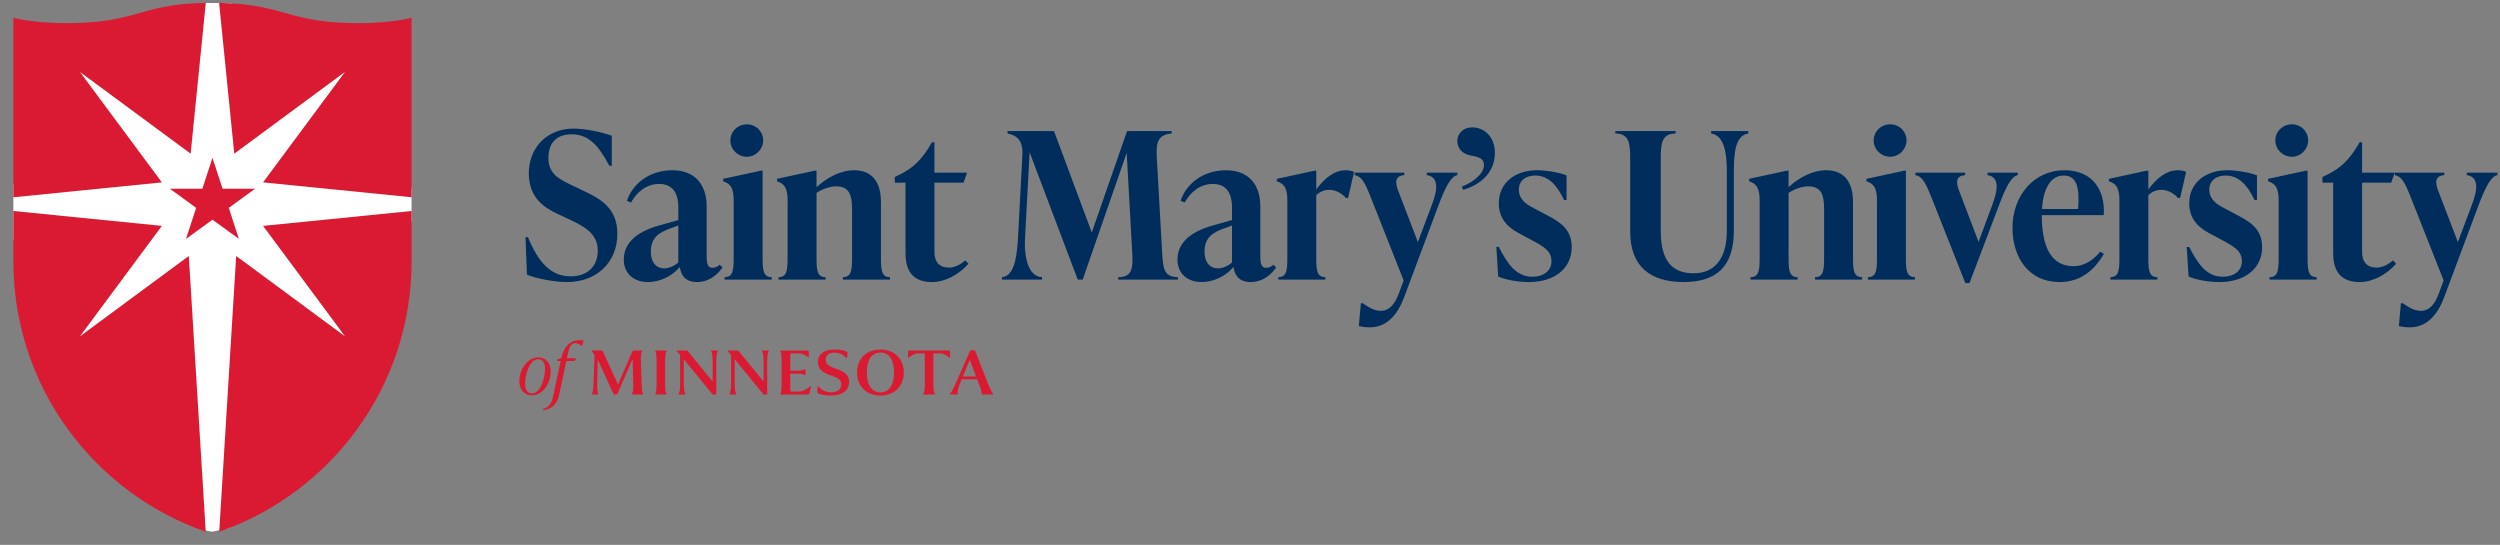 <?xml version="1.0" encoding="UTF-8"?> <svg xmlns="http://www.w3.org/2000/svg" width="156" height="34" viewBox="0 0 156 34" fill="none"><rect x="0" y="0" width="156" height="34" fill="#808080" stroke="none"/><g clip-path="url(#clip0_1481_40146)"><path d="M12.498 0.188H14.417L22.123 4.122L25.682 11.779V13.817L19.09 27.593L14.319 32.942L13.259 33.179L12.498 33.054L3.042 21.106L0.834 14.907V11.506L3.95 3.349L12.582 0.555L12.498 0.188Z" fill="white"></path><path d="M14.618 9.589L21.528 4.487L16.414 11.38L25.681 12.309V1.115C24.842 1.302 23.837 1.444 22.328 1.444C17.934 1.443 17.795 0.254 13.672 0.179L14.618 9.589Z" fill="#DA1A32"></path><path d="M10.101 11.381L4.987 4.489L11.896 9.589L12.841 0.179C8.714 0.253 8.578 1.443 4.184 1.443C2.677 1.443 1.673 1.302 0.834 1.115V12.31L10.101 11.381Z" fill="#DA1A32"></path><path d="M16.416 14.095L21.529 20.988L14.737 15.974L13.68 33.179C20.669 30.744 25.684 24.114 25.684 16.313V13.166L16.417 14.095H16.416Z" fill="#DA1A32"></path><path d="M11.78 15.974L4.987 20.988L10.101 14.095L0.834 13.166V16.313C0.834 24.115 5.85 30.744 12.838 33.18L11.781 15.974H11.78Z" fill="#DA1A32"></path><path d="M15.92 11.776L14.275 12.969L14.907 14.906L13.259 13.71L11.607 14.906L12.24 12.969L10.598 11.776H12.627L13.259 9.85L13.888 11.776H15.92Z" fill="#DA1A32"></path><path d="M32.882 17.142L32.791 14.8H32.946C33.577 16.34 34.35 17.244 35.612 17.244C36.656 17.244 37.301 16.62 37.301 15.639C37.301 14.583 36.489 14.137 35.445 13.653L34.762 13.334C34.04 12.99 32.997 12.392 32.997 10.813C32.997 9.235 34.118 8.024 35.792 8.024C36.501 8.024 37.558 8.241 38.176 8.47V10.342H38.021C37.325 9.018 36.694 8.381 35.676 8.381C34.658 8.381 34.22 8.992 34.22 9.857C34.22 10.837 34.864 11.168 35.689 11.563L36.359 11.882C37.481 12.404 38.524 12.99 38.524 14.594C38.524 16.351 37.248 17.6 35.38 17.6C34.645 17.6 33.499 17.396 32.88 17.141" fill="#002D5B"></path><path d="M42.327 16.378V14.073L41.798 14.264C41.154 14.507 40.613 14.8 40.613 15.703C40.613 16.416 40.986 16.746 41.438 16.746C41.76 16.746 42.083 16.593 42.327 16.377M45.086 16.684C44.88 16.99 44.351 17.601 43.488 17.601C42.701 17.601 42.483 17.091 42.418 16.658C41.954 17.232 41.167 17.601 40.433 17.601C39.544 17.601 38.926 17.066 38.926 16.201C38.926 15.221 39.635 14.482 41.156 14.062L42.328 13.731V12.993C42.328 12.636 42.328 11.477 41.13 11.477C40.331 11.477 39.725 11.999 39.378 12.636L39.12 12.534C39.455 11.502 40.486 10.624 41.955 10.624C43.321 10.624 44.095 11.478 44.095 12.866V15.908C44.095 16.328 44.095 16.711 44.468 16.711C44.648 16.711 44.802 16.621 44.906 16.52L45.086 16.685V16.684Z" fill="#002D5B"></path><path d="M45.575 8.763C45.575 8.215 46.025 7.758 46.605 7.758C47.185 7.758 47.623 8.216 47.623 8.763C47.623 9.31 47.16 9.782 46.605 9.782C46.051 9.782 45.575 9.336 45.575 8.763ZM45.214 17.447V17.294C45.742 17.294 45.782 16.861 45.782 16.047V12.506C45.782 11.691 45.563 11.463 45.125 11.31V11.157L47.483 10.647H47.586V16.047C47.586 16.861 47.624 17.294 48.153 17.294V17.447H45.216H45.214Z" fill="#002D5B"></path><path d="M54.97 16.047C54.97 16.862 55.008 17.295 55.537 17.295V17.448H52.6V17.295C53.128 17.295 53.167 16.862 53.167 16.047V13.067C53.167 12.188 53.012 11.629 52.174 11.629C51.813 11.629 51.337 11.781 50.951 12.036V16.047C50.951 16.862 50.989 17.295 51.518 17.295V17.448H48.579V17.295C49.108 17.295 49.146 16.862 49.146 16.047V12.508C49.146 11.693 48.926 11.464 48.488 11.311V11.158L50.847 10.65H50.951V11.682C51.594 11.083 52.445 10.624 53.296 10.624C54.404 10.624 54.971 11.338 54.971 12.611V16.048L54.97 16.047Z" fill="#002D5B"></path><path d="M60.434 16.454C59.829 17.142 58.966 17.601 58.166 17.601C57.123 17.601 56.505 17.079 56.505 15.806V11.4H55.834V11.044L56.014 10.955C56.929 10.534 57.521 9.999 58.153 8.879H58.308V10.776H60.344L60.125 11.4H58.308V15.704C58.308 16.367 58.63 16.698 59.21 16.698C59.595 16.698 59.944 16.494 60.24 16.252L60.434 16.456V16.454Z" fill="#002D5B"></path><path d="M72.522 15.792C72.573 16.735 72.626 17.294 73.502 17.294V17.447H69.777V17.294C70.653 17.294 70.705 16.733 70.653 15.792L70.305 9.54L67.56 17.447H67.251L64.248 9.502L63.965 14.799C63.875 16.302 64.274 17.27 65.021 17.295V17.448H62.522V17.295C63.218 17.232 63.45 16.289 63.527 14.799L63.797 9.655C63.849 8.738 63.41 8.433 62.87 8.33V8.177H65.769L68.127 14.505L70.33 8.177H73.113V8.33C72.237 8.406 72.134 8.89 72.185 9.832L72.519 15.791L72.522 15.792Z" fill="#002D5B"></path><path d="M76.877 16.378V14.073L76.348 14.264C75.705 14.507 75.163 14.8 75.163 15.703C75.163 16.416 75.536 16.746 75.988 16.746C76.31 16.746 76.632 16.593 76.877 16.377M79.635 16.684C79.428 16.99 78.9 17.601 78.037 17.601C77.25 17.601 77.032 17.091 76.966 16.658C76.503 17.232 75.716 17.601 74.982 17.601C74.093 17.601 73.475 17.066 73.475 16.201C73.475 15.221 74.183 14.482 75.705 14.062L76.877 13.731V12.993C76.877 12.636 76.877 11.477 75.679 11.477C74.879 11.477 74.274 11.999 73.927 12.636L73.669 12.534C74.003 11.502 75.035 10.624 76.504 10.624C77.87 10.624 78.644 11.478 78.644 12.866V15.908C78.644 16.328 78.644 16.711 79.016 16.711C79.197 16.711 79.351 16.621 79.454 16.52L79.635 16.685V16.684Z" fill="#002D5B"></path><path d="M84.493 10.725L84.118 12.355H83.99C83.655 11.985 83.268 11.845 82.933 11.845C82.662 11.845 82.404 11.934 82.134 12.176V16.047C82.134 16.862 82.172 17.294 82.701 17.294V17.447H79.763V17.294C80.292 17.294 80.33 16.861 80.33 16.047V12.508C80.33 11.693 80.111 11.464 79.674 11.311V11.158L82.032 10.65H82.135V11.821C82.677 11.082 83.295 10.624 83.965 10.624C84.133 10.624 84.313 10.65 84.494 10.726" fill="#002D5B"></path><path d="M89.03 10.775H90.937V10.928C90.563 11.004 90.241 11.539 89.752 12.838L87.625 18.529C87.122 19.879 86.362 20.426 85.473 20.426C85.241 20.426 85.022 20.4 84.79 20.349L84.919 18.924H85.048C86.053 19.675 86.813 19.573 87.278 18.338L87.587 17.497L85.526 12.289C85.178 11.409 84.971 11.003 84.533 10.927V10.774H87.625V10.927C87.046 10.977 87.033 11.373 87.264 11.946L88.476 15.104L89.365 12.736C89.843 11.474 89.597 11.017 89.03 10.928V10.775Z" fill="#002D5B"></path><path d="M91.22 11.641C91.838 11.412 92.599 10.889 92.599 10.292C92.599 9.872 92.225 9.782 91.786 9.706C91.194 9.604 90.936 9.196 90.936 8.801C90.936 8.355 91.283 7.948 91.876 7.948C92.546 7.948 93.281 8.47 93.281 9.539C93.281 10.914 92.172 11.602 91.296 11.844L91.219 11.64L91.22 11.641Z" fill="#002D5B"></path><path d="M93.487 17.256L93.371 15.41H93.526C94.067 16.467 94.609 17.269 95.627 17.269C96.284 17.269 96.812 16.925 96.812 16.3C96.812 15.676 96.374 15.396 95.472 14.926L94.969 14.658C94.415 14.365 93.526 13.894 93.526 12.685C93.526 11.374 94.582 10.622 95.909 10.622C96.425 10.622 97.223 10.737 97.752 10.941V12.481H97.597C97.172 11.564 96.618 10.953 95.794 10.953C95.149 10.953 94.776 11.323 94.776 11.82C94.776 12.52 95.381 12.825 95.781 13.03L96.284 13.297C97.161 13.756 98.075 14.177 98.075 15.411C98.075 16.762 96.993 17.601 95.408 17.601C94.777 17.601 93.978 17.474 93.489 17.257" fill="#002D5B"></path><path d="M101.724 14.443V9.91C101.724 8.967 101.673 8.331 100.797 8.331V8.178H104.56V8.331C103.683 8.331 103.632 8.968 103.632 9.91V14.43C103.632 16.276 104.341 17.053 105.681 17.053C106.841 17.053 107.755 16.327 107.755 14.392V10.674C107.755 9.477 107.562 8.446 106.776 8.331V8.178H109.095V8.331C108.309 8.446 108.193 9.477 108.193 10.674V14.392C108.193 16.62 107.111 17.6 105.061 17.6C103.012 17.6 101.724 16.671 101.724 14.442" fill="#002D5B"></path><path d="M115.628 16.047C115.628 16.862 115.666 17.295 116.195 17.295V17.448H113.257V17.295C113.786 17.295 113.824 16.862 113.824 16.047V13.067C113.824 12.188 113.67 11.629 112.832 11.629C112.47 11.629 111.994 11.781 111.607 12.036V16.047C111.607 16.862 111.645 17.295 112.174 17.295V17.448H109.235V17.295C109.764 17.295 109.802 16.862 109.802 16.047V12.508C109.802 11.692 109.583 11.463 109.145 11.311V11.158L111.504 10.649H111.607V11.681C112.251 11.082 113.101 10.623 113.952 10.623C115.061 10.623 115.628 11.337 115.628 12.61V16.048V16.047Z" fill="#002D5B"></path><path d="M116.917 8.763C116.917 8.215 117.368 7.757 117.948 7.757C118.528 7.757 118.966 8.215 118.966 8.763C118.966 9.311 118.502 9.782 117.948 9.782C117.393 9.782 116.917 9.336 116.917 8.763ZM116.556 17.447V17.294C117.084 17.294 117.123 16.861 117.123 16.047V12.508C117.123 11.692 116.904 11.463 116.465 11.311V11.158L118.824 10.649H118.927V16.047C118.927 16.862 118.966 17.294 119.494 17.294V17.447H116.557H116.556Z" fill="#002D5B"></path><path d="M124.018 10.775H125.912V10.928C125.539 11.004 125.216 11.527 124.727 12.838L122.896 17.664H122.638L120.512 12.29C120.152 11.411 119.958 11.004 119.52 10.928V10.775H122.626V10.928C122.046 10.979 122.033 11.348 122.264 11.947L123.462 15.091L124.338 12.736C124.802 11.488 124.584 11.017 124.017 10.928V10.775H124.018Z" fill="#002D5B"></path><path d="M127.42 13.043H129.675C129.779 11.681 129.585 10.954 128.774 10.954C127.885 10.954 127.485 11.909 127.421 13.043M131.286 15.843C130.757 16.721 129.959 17.6 128.516 17.6C126.583 17.6 125.578 16.047 125.578 14.226C125.578 12.202 126.918 10.623 128.826 10.623C130.449 10.623 131.378 11.719 131.274 13.425H127.408C127.408 15.398 127.988 16.609 129.38 16.609C130.128 16.609 130.669 16.163 131.056 15.704L131.289 15.844L131.286 15.843Z" fill="#002D5B"></path><path d="M136.413 10.725L136.039 12.355H135.91C135.575 11.985 135.188 11.845 134.854 11.845C134.583 11.845 134.326 11.934 134.056 12.176V16.047C134.056 16.862 134.094 17.294 134.623 17.294V17.447H131.685V17.294C132.214 17.294 132.252 16.861 132.252 16.047V12.508C132.252 11.692 132.034 11.463 131.596 11.311V11.158L133.953 10.649H134.057V11.82C134.598 11.082 135.217 10.623 135.887 10.623C136.054 10.623 136.235 10.649 136.416 10.725" fill="#002D5B"></path><path d="M136.569 17.257L136.453 15.411H136.608C137.149 16.469 137.689 17.27 138.709 17.27C139.365 17.27 139.894 16.926 139.894 16.302C139.894 15.677 139.456 15.397 138.554 14.927L138.051 14.659C137.497 14.366 136.608 13.895 136.608 12.686C136.608 11.375 137.664 10.623 138.992 10.623C139.507 10.623 140.306 10.738 140.835 10.942V12.482H140.681C140.255 11.565 139.701 10.954 138.877 10.954C138.234 10.954 137.859 11.324 137.859 11.82C137.859 12.52 138.465 12.825 138.865 13.03L139.366 13.297C140.243 13.756 141.157 14.177 141.157 15.411C141.157 16.762 140.075 17.601 138.49 17.601C137.859 17.601 137.06 17.474 136.569 17.257Z" fill="#002D5B"></path><path d="M141.981 8.763C141.981 8.215 142.432 7.757 143.012 7.757C143.591 7.757 144.029 8.215 144.029 8.763C144.029 9.311 143.566 9.782 143.012 9.782C142.457 9.782 141.981 9.336 141.981 8.763ZM141.621 17.447V17.294C142.149 17.294 142.188 16.861 142.188 16.047V12.508C142.188 11.692 141.969 11.463 141.531 11.311V11.158L143.889 10.649H143.992V16.047C143.992 16.862 144.031 17.294 144.56 17.294V17.447H141.622H141.621Z" fill="#002D5B"></path><path d="M149.52 16.454C148.915 17.142 148.052 17.601 147.252 17.601C146.209 17.601 145.59 17.079 145.59 15.806V11.4H144.92V11.044L145.1 10.955C146.014 10.534 146.607 9.999 147.239 8.879H147.394V10.776H149.43L149.21 11.4H147.393V15.704C147.393 16.365 147.714 16.698 148.294 16.698C148.681 16.698 149.029 16.494 149.325 16.252L149.519 16.456L149.52 16.454Z" fill="#002D5B"></path><path d="M153.928 10.775H155.835V10.928C155.461 11.004 155.139 11.539 154.65 12.838L152.523 18.529C152.021 19.879 151.26 20.426 150.371 20.426C150.139 20.426 149.92 20.4 149.688 20.349L149.817 18.924H149.946C150.951 19.675 151.711 19.573 152.174 18.338L152.483 17.497L150.422 12.289C150.075 11.409 149.868 11.003 149.43 10.927V10.774H152.522V10.927C151.942 10.977 151.929 11.373 152.16 11.946L153.372 15.104L154.261 12.736C154.738 11.476 154.494 11.017 153.927 10.928V10.775H153.928Z" fill="#002D5B"></path><path d="M34.009 23.021C34.009 22.645 33.866 22.416 33.58 22.416C33.078 22.416 32.765 23.319 32.765 23.946C32.765 24.322 32.912 24.551 33.198 24.551C33.7 24.551 34.009 23.648 34.009 23.021ZM32.406 23.782C32.406 23.068 32.91 22.3 33.58 22.3C34.056 22.3 34.364 22.641 34.364 23.19C34.364 23.917 33.862 24.668 33.194 24.668C32.722 24.668 32.406 24.332 32.406 23.783" fill="#DA1A32"></path><path d="M36.425 21.249L36.321 21.569H36.268C36.121 21.451 36.004 21.409 35.895 21.409C35.705 21.409 35.544 21.565 35.457 21.971L35.374 22.351H35.95L35.859 22.528H35.34L34.881 24.672C34.747 25.29 34.352 25.541 33.889 25.601V25.514C34.253 25.424 34.421 25.173 34.517 24.723L34.984 22.527H34.764L34.785 22.423L35.024 22.349C35.18 21.619 35.591 21.226 36.154 21.226C36.228 21.226 36.345 21.235 36.423 21.247" fill="#DA1A32"></path><path d="M37.033 24.018L37.098 22.169C37.067 22.109 36.989 21.957 36.938 21.909C36.92 21.892 36.925 21.874 36.951 21.874H37.523C37.588 21.874 37.592 21.874 37.623 21.939L38.563 23.992L39.394 22.073C39.481 21.882 39.498 21.874 39.599 21.874H40.053C40.079 21.874 40.084 21.892 40.07 21.909C40.001 22.008 39.983 22.255 39.992 22.544L40.041 24.022C40.053 24.368 40.079 24.51 40.135 24.575C40.148 24.593 40.148 24.615 40.114 24.615H39.459C39.425 24.615 39.425 24.593 39.434 24.575C39.486 24.506 39.525 24.359 39.517 24.022L39.474 22.405L38.512 24.605C38.459 24.622 38.316 24.622 38.291 24.605L37.302 22.444L37.264 24.017C37.255 24.324 37.295 24.51 37.329 24.575C37.342 24.597 37.338 24.615 37.311 24.615H36.96C36.929 24.615 36.933 24.597 36.942 24.575C36.977 24.506 37.025 24.317 37.033 24.017" fill="#DA1A32"></path><path d="M41.506 24.023C41.506 24.305 41.537 24.512 41.593 24.576C41.606 24.594 41.606 24.616 41.568 24.616H40.908C40.874 24.616 40.874 24.594 40.887 24.576C40.939 24.508 40.97 24.304 40.97 24.023V22.468C40.97 22.186 40.939 21.979 40.887 21.91C40.874 21.897 40.874 21.875 40.908 21.875H41.568C41.606 21.875 41.606 21.897 41.593 21.91C41.537 21.984 41.506 22.186 41.506 22.468V24.023Z" fill="#DA1A32"></path><path d="M42.438 22.139C42.404 22.1 42.255 21.944 42.23 21.915C42.217 21.902 42.221 21.875 42.243 21.875H42.824C42.885 21.875 42.898 21.881 42.932 21.923L44.47 23.812V22.472C44.47 22.156 44.409 21.975 44.371 21.91C44.362 21.893 44.367 21.875 44.383 21.875H44.787C44.8 21.875 44.809 21.893 44.796 21.91C44.749 21.984 44.696 22.165 44.696 22.472V24.616C44.662 24.625 44.488 24.629 44.462 24.611L42.669 22.416V24.02C42.669 24.336 42.725 24.517 42.764 24.578C42.773 24.596 42.768 24.617 42.751 24.617H42.353C42.34 24.617 42.331 24.599 42.344 24.578C42.387 24.509 42.439 24.327 42.439 24.02V22.139H42.438Z" fill="#DA1A32"></path><path d="M45.616 22.139C45.581 22.1 45.433 21.944 45.408 21.915C45.395 21.902 45.399 21.875 45.42 21.875H46.002C46.063 21.875 46.076 21.881 46.11 21.923L47.648 23.812V22.472C47.648 22.156 47.588 21.975 47.548 21.91C47.539 21.893 47.544 21.875 47.561 21.875H47.965C47.977 21.875 47.986 21.893 47.974 21.91C47.926 21.984 47.874 22.165 47.874 22.472V24.616C47.84 24.625 47.666 24.629 47.64 24.611L45.847 22.416V24.02C45.847 24.336 45.903 24.517 45.942 24.578C45.95 24.596 45.945 24.617 45.929 24.617H45.53C45.517 24.617 45.509 24.599 45.521 24.578C45.565 24.509 45.617 24.327 45.617 24.02V22.139H45.616Z" fill="#DA1A32"></path><path d="M50.38 21.875C50.446 21.875 50.467 21.879 50.467 21.948L50.471 22.273C50.462 22.286 50.428 22.291 50.406 22.273C50.306 22.169 50.064 22.053 49.843 22.053H49.31V23.133H49.835C50.017 23.133 50.19 23.05 50.243 23.043C50.255 23.043 50.26 23.046 50.264 23.051V23.397C50.26 23.406 50.255 23.409 50.243 23.409C50.19 23.401 50.043 23.315 49.835 23.315H49.31V24.291C49.31 24.421 49.319 24.43 49.431 24.43H49.83C50.156 24.43 50.428 24.215 50.527 24.119C50.558 24.092 50.609 24.102 50.605 24.128L50.506 24.543C50.488 24.612 50.441 24.617 50.419 24.617H48.711C48.677 24.617 48.677 24.596 48.69 24.578C48.742 24.509 48.771 24.305 48.771 24.025V22.469C48.771 22.188 48.741 21.981 48.69 21.911C48.677 21.898 48.677 21.877 48.711 21.877H50.379L50.38 21.875Z" fill="#DA1A32"></path><path d="M52.494 23.975C52.494 23.634 52.186 23.547 51.818 23.422C51.349 23.262 51.034 23.032 51.038 22.584C51.038 22.096 51.427 21.811 52.052 21.811C52.441 21.811 52.667 21.867 52.805 21.928C52.883 21.958 52.892 21.98 52.883 22.076L52.853 22.318C52.836 22.339 52.793 22.334 52.78 22.321C52.633 22.123 52.369 22.006 52.056 22.006C51.713 22.006 51.527 22.174 51.527 22.446C51.527 22.753 51.757 22.869 52.099 22.986C52.637 23.16 52.983 23.35 52.983 23.825C52.983 24.403 52.503 24.68 51.865 24.68C51.498 24.68 51.224 24.627 51.077 24.559C50.999 24.519 50.999 24.503 51.003 24.403L51.012 24.127C51.03 24.105 51.077 24.114 51.094 24.127C51.232 24.322 51.518 24.481 51.865 24.481C52.285 24.481 52.494 24.278 52.494 23.975Z" fill="#DA1A32"></path><path d="M55.786 23.241C55.786 22.546 55.543 22 54.937 22C54.33 22 54.091 22.544 54.091 23.241C54.091 23.938 54.339 24.486 54.937 24.486C55.534 24.486 55.786 23.941 55.786 23.241ZM53.48 23.241C53.48 22.369 54.078 21.811 54.937 21.811C55.795 21.811 56.396 22.369 56.396 23.241C56.396 24.114 55.799 24.681 54.937 24.681C54.074 24.681 53.48 24.123 53.48 23.241Z" fill="#DA1A32"></path><path d="M59.193 21.875C59.241 21.875 59.28 21.875 59.28 21.948L59.289 22.311C59.276 22.32 59.255 22.324 59.233 22.311C59.099 22.203 58.878 22.051 58.665 22.051H58.241V24.022C58.241 24.355 58.284 24.51 58.34 24.575C58.353 24.593 58.353 24.615 58.319 24.615H57.63C57.59 24.615 57.59 24.593 57.605 24.575C57.665 24.506 57.708 24.355 57.708 24.022V22.051H57.279C57.067 22.051 56.85 22.203 56.711 22.311C56.694 22.324 56.667 22.32 56.654 22.311L56.667 21.948C56.667 21.875 56.707 21.875 56.754 21.875H59.193Z" fill="#DA1A32"></path><path d="M60.084 23.491H60.907L60.517 22.454L60.084 23.491ZM59.725 24.616H59.278C59.253 24.616 59.248 24.594 59.27 24.576C59.351 24.499 59.465 24.309 59.628 23.937L60.543 21.862H60.842L61.639 23.915C61.751 24.201 61.878 24.45 61.968 24.568C61.981 24.585 61.985 24.616 61.95 24.616H61.301C61.258 24.616 61.253 24.603 61.253 24.568C61.266 24.456 61.184 24.204 61.066 23.912L60.976 23.666H60.014L59.902 23.933C59.763 24.262 59.732 24.513 59.763 24.576C59.766 24.594 59.759 24.616 59.724 24.616" fill="#DA1A32"></path></g><defs><clipPath id="clip0_1481_40146"><rect width="155" height="33" fill="white" transform="translate(0.834 0.179)"></rect></clipPath></defs></svg> 